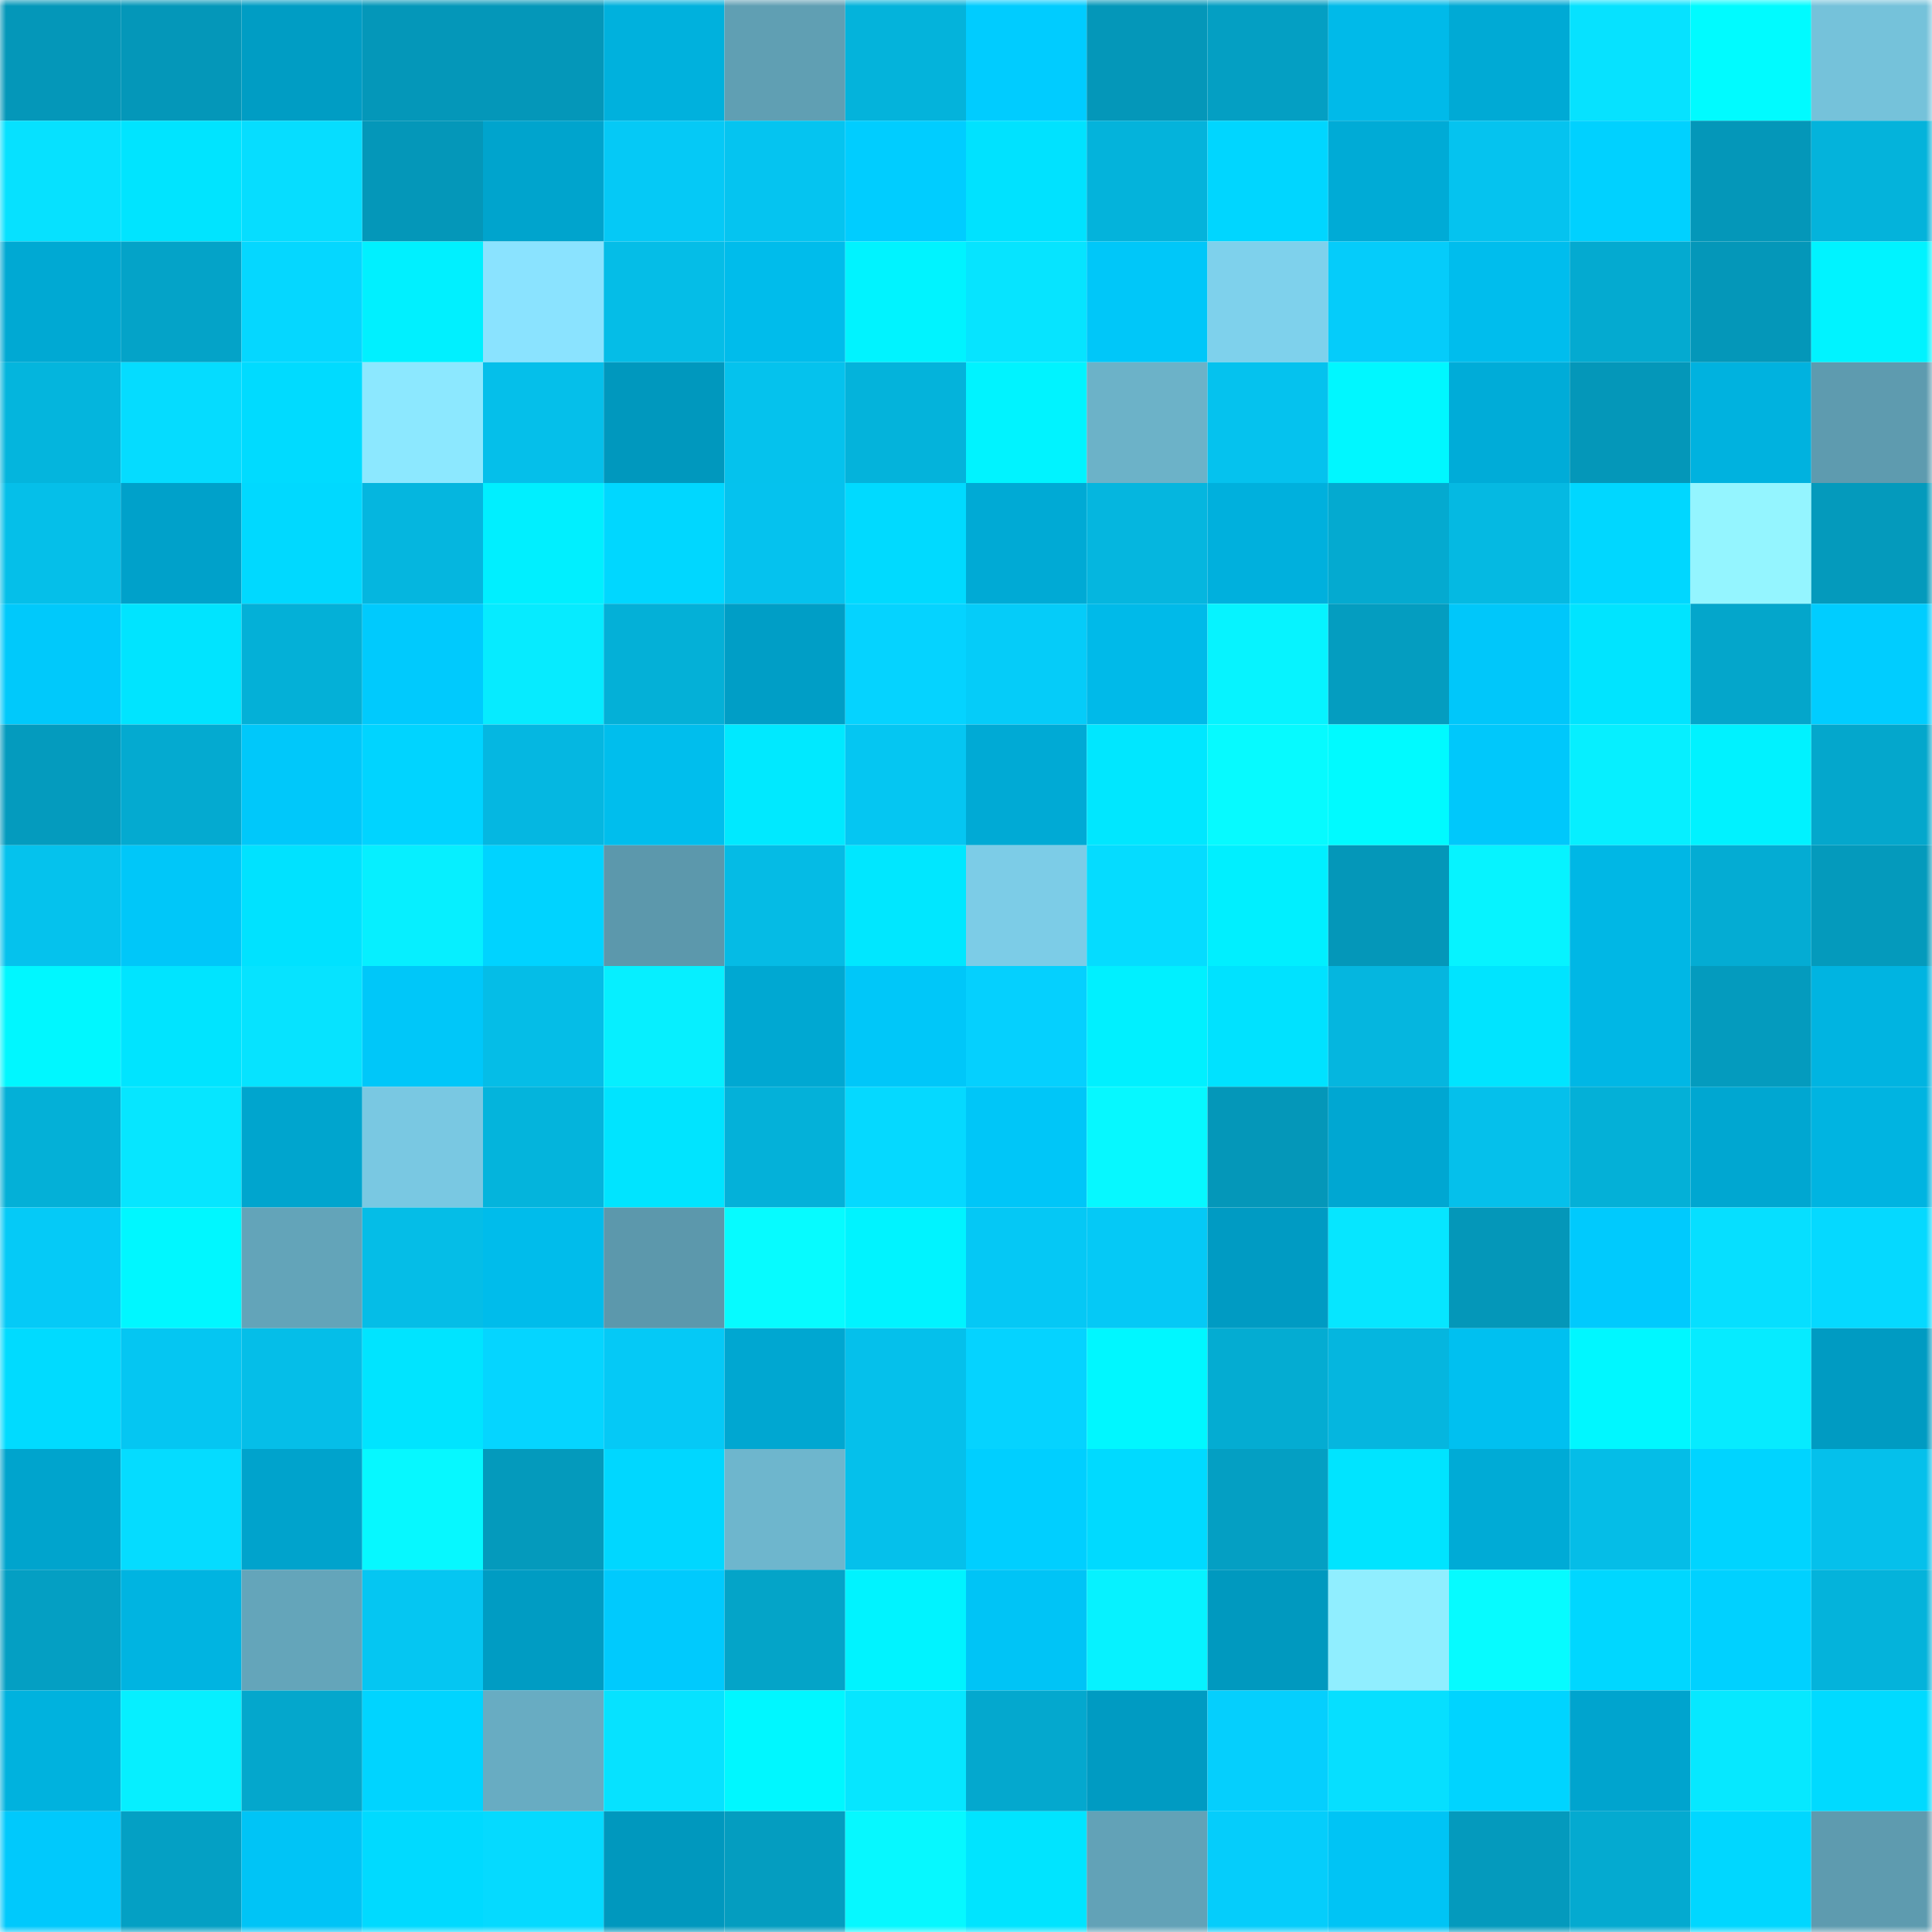 <svg viewBox="0 0 160 160" fill="none" role="img" xmlns="http://www.w3.org/2000/svg" width="240" height="240" name="ens%2Cdelaying.eth"><mask id="32928820" mask-type="alpha" maskUnits="userSpaceOnUse" x="0" y="0" width="160" height="160"><rect width="160" height="160" fill="#FFFFFF"></rect></mask><g mask="url(#32928820)"><rect x="0" y="0" width="10" height="10" fill="#0497b9"></rect><rect x="10" y="0" width="10" height="10" fill="#0497b9"></rect><rect x="20" y="0" width="10" height="10" fill="#009dc4"></rect><rect x="30" y="0" width="10" height="10" fill="#0497b9"></rect><rect x="40" y="0" width="10" height="10" fill="#0497b9"></rect><rect x="50" y="0" width="10" height="10" fill="#00b1dd"></rect><rect x="60" y="0" width="10" height="10" fill="#609fb3"></rect><rect x="70" y="0" width="10" height="10" fill="#04b3db"></rect><rect x="80" y="0" width="10" height="10" fill="#00ccff"></rect><rect x="90" y="0" width="10" height="10" fill="#0497b9"></rect><rect x="100" y="0" width="10" height="10" fill="#049fc3"></rect><rect x="110" y="0" width="10" height="10" fill="#00bae9"></rect><rect x="120" y="0" width="10" height="10" fill="#00aad5"></rect><rect x="130" y="0" width="10" height="10" fill="#06e2ff"></rect><rect x="140" y="0" width="10" height="10" fill="#00fbff"></rect><rect x="150" y="0" width="10" height="10" fill="#75c2da"></rect><rect x="0" y="10" width="10" height="10" fill="#06e1ff"></rect><rect x="10" y="10" width="10" height="10" fill="#00e4ff"></rect><rect x="20" y="10" width="10" height="10" fill="#06ddff"></rect><rect x="30" y="10" width="10" height="10" fill="#0497b9"></rect><rect x="40" y="10" width="10" height="10" fill="#00a4cd"></rect><rect x="50" y="10" width="10" height="10" fill="#05c9f6"></rect><rect x="60" y="10" width="10" height="10" fill="#05c4f0"></rect><rect x="70" y="10" width="10" height="10" fill="#00cdff"></rect><rect x="80" y="10" width="10" height="10" fill="#00e2ff"></rect><rect x="90" y="10" width="10" height="10" fill="#04b3db"></rect><rect x="100" y="10" width="10" height="10" fill="#00d6ff"></rect><rect x="110" y="10" width="10" height="10" fill="#00abd6"></rect><rect x="120" y="10" width="10" height="10" fill="#05c3ef"></rect><rect x="130" y="10" width="10" height="10" fill="#00d1ff"></rect><rect x="140" y="10" width="10" height="10" fill="#0497b9"></rect><rect x="150" y="10" width="10" height="10" fill="#04b3db"></rect><rect x="0" y="20" width="10" height="10" fill="#00a9d3"></rect><rect x="10" y="20" width="10" height="10" fill="#04a3c8"></rect><rect x="20" y="20" width="10" height="10" fill="#05d7ff"></rect><rect x="30" y="20" width="10" height="10" fill="#00f0ff"></rect><rect x="40" y="20" width="10" height="10" fill="#8ae3ff"></rect><rect x="50" y="20" width="10" height="10" fill="#05bde7"></rect><rect x="60" y="20" width="10" height="10" fill="#00bceb"></rect><rect x="70" y="20" width="10" height="10" fill="#00f3ff"></rect><rect x="80" y="20" width="10" height="10" fill="#06e4ff"></rect><rect x="90" y="20" width="10" height="10" fill="#00c7f9"></rect><rect x="100" y="20" width="10" height="10" fill="#7ed1ec"></rect><rect x="110" y="20" width="10" height="10" fill="#05ccfa"></rect><rect x="120" y="20" width="10" height="10" fill="#00bded"></rect><rect x="130" y="20" width="10" height="10" fill="#04aad0"></rect><rect x="140" y="20" width="10" height="10" fill="#0497b9"></rect><rect x="150" y="20" width="10" height="10" fill="#00f3ff"></rect><rect x="0" y="30" width="10" height="10" fill="#04b5dd"></rect><rect x="10" y="30" width="10" height="10" fill="#05dcff"></rect><rect x="20" y="30" width="10" height="10" fill="#00dbff"></rect><rect x="30" y="30" width="10" height="10" fill="#8ce8ff"></rect><rect x="40" y="30" width="10" height="10" fill="#05bfea"></rect><rect x="50" y="30" width="10" height="10" fill="#0098be"></rect><rect x="60" y="30" width="10" height="10" fill="#05c2ed"></rect><rect x="70" y="30" width="10" height="10" fill="#04b3db"></rect><rect x="80" y="30" width="10" height="10" fill="#00f3ff"></rect><rect x="90" y="30" width="10" height="10" fill="#6cb2c8"></rect><rect x="100" y="30" width="10" height="10" fill="#05c2ee"></rect><rect x="110" y="30" width="10" height="10" fill="#00f7ff"></rect><rect x="120" y="30" width="10" height="10" fill="#00acd8"></rect><rect x="130" y="30" width="10" height="10" fill="#0497b9"></rect><rect x="140" y="30" width="10" height="10" fill="#00b2df"></rect><rect x="150" y="30" width="10" height="10" fill="#5e9baf"></rect><rect x="0" y="40" width="10" height="10" fill="#05bfe9"></rect><rect x="10" y="40" width="10" height="10" fill="#00a1ca"></rect><rect x="20" y="40" width="10" height="10" fill="#00d9ff"></rect><rect x="30" y="40" width="10" height="10" fill="#05b6df"></rect><rect x="40" y="40" width="10" height="10" fill="#00efff"></rect><rect x="50" y="40" width="10" height="10" fill="#00d7ff"></rect><rect x="60" y="40" width="10" height="10" fill="#05c2ee"></rect><rect x="70" y="40" width="10" height="10" fill="#00daff"></rect><rect x="80" y="40" width="10" height="10" fill="#00aad5"></rect><rect x="90" y="40" width="10" height="10" fill="#05b6df"></rect><rect x="100" y="40" width="10" height="10" fill="#00b0dd"></rect><rect x="110" y="40" width="10" height="10" fill="#04aad0"></rect><rect x="120" y="40" width="10" height="10" fill="#05b9e2"></rect><rect x="130" y="40" width="10" height="10" fill="#00d7ff"></rect><rect x="140" y="40" width="10" height="10" fill="#94f5ff"></rect><rect x="150" y="40" width="10" height="10" fill="#049abc"></rect><rect x="0" y="50" width="10" height="10" fill="#00c9fb"></rect><rect x="10" y="50" width="10" height="10" fill="#00e4ff"></rect><rect x="20" y="50" width="10" height="10" fill="#04b0d7"></rect><rect x="30" y="50" width="10" height="10" fill="#00cafd"></rect><rect x="40" y="50" width="10" height="10" fill="#06ebff"></rect><rect x="50" y="50" width="10" height="10" fill="#04b0d7"></rect><rect x="60" y="50" width="10" height="10" fill="#009ec6"></rect><rect x="70" y="50" width="10" height="10" fill="#05d3ff"></rect><rect x="80" y="50" width="10" height="10" fill="#05ccf9"></rect><rect x="90" y="50" width="10" height="10" fill="#00bae9"></rect><rect x="100" y="50" width="10" height="10" fill="#06f3ff"></rect><rect x="110" y="50" width="10" height="10" fill="#049dc0"></rect><rect x="120" y="50" width="10" height="10" fill="#00c7fa"></rect><rect x="130" y="50" width="10" height="10" fill="#00e4ff"></rect><rect x="140" y="50" width="10" height="10" fill="#04a6cb"></rect><rect x="150" y="50" width="10" height="10" fill="#00cdff"></rect><rect x="0" y="60" width="10" height="10" fill="#049bbe"></rect><rect x="10" y="60" width="10" height="10" fill="#04aad0"></rect><rect x="20" y="60" width="10" height="10" fill="#00c8fa"></rect><rect x="30" y="60" width="10" height="10" fill="#00d4ff"></rect><rect x="40" y="60" width="10" height="10" fill="#05b7e1"></rect><rect x="50" y="60" width="10" height="10" fill="#00beed"></rect><rect x="60" y="60" width="10" height="10" fill="#00e9ff"></rect><rect x="70" y="60" width="10" height="10" fill="#05c6f2"></rect><rect x="80" y="60" width="10" height="10" fill="#00aad5"></rect><rect x="90" y="60" width="10" height="10" fill="#00e7ff"></rect><rect x="100" y="60" width="10" height="10" fill="#06faff"></rect><rect x="110" y="60" width="10" height="10" fill="#00faff"></rect><rect x="120" y="60" width="10" height="10" fill="#00c8fb"></rect><rect x="130" y="60" width="10" height="10" fill="#06efff"></rect><rect x="140" y="60" width="10" height="10" fill="#00f2ff"></rect><rect x="150" y="60" width="10" height="10" fill="#04a7cc"></rect><rect x="0" y="70" width="10" height="10" fill="#05c2ed"></rect><rect x="10" y="70" width="10" height="10" fill="#00c7f9"></rect><rect x="20" y="70" width="10" height="10" fill="#00e2ff"></rect><rect x="30" y="70" width="10" height="10" fill="#06efff"></rect><rect x="40" y="70" width="10" height="10" fill="#00d3ff"></rect><rect x="50" y="70" width="10" height="10" fill="#5c98ac"></rect><rect x="60" y="70" width="10" height="10" fill="#05bbe5"></rect><rect x="70" y="70" width="10" height="10" fill="#00e7ff"></rect><rect x="80" y="70" width="10" height="10" fill="#7ccce7"></rect><rect x="90" y="70" width="10" height="10" fill="#05dcff"></rect><rect x="100" y="70" width="10" height="10" fill="#00efff"></rect><rect x="110" y="70" width="10" height="10" fill="#0497b9"></rect><rect x="120" y="70" width="10" height="10" fill="#06f3ff"></rect><rect x="130" y="70" width="10" height="10" fill="#00b7e5"></rect><rect x="140" y="70" width="10" height="10" fill="#04acd3"></rect><rect x="150" y="70" width="10" height="10" fill="#049abc"></rect><rect x="0" y="80" width="10" height="10" fill="#00f7ff"></rect><rect x="10" y="80" width="10" height="10" fill="#00e4ff"></rect><rect x="20" y="80" width="10" height="10" fill="#06e3ff"></rect><rect x="30" y="80" width="10" height="10" fill="#00c7f9"></rect><rect x="40" y="80" width="10" height="10" fill="#05bde7"></rect><rect x="50" y="80" width="10" height="10" fill="#06efff"></rect><rect x="60" y="80" width="10" height="10" fill="#00a8d2"></rect><rect x="70" y="80" width="10" height="10" fill="#00c7f9"></rect><rect x="80" y="80" width="10" height="10" fill="#05d0fe"></rect><rect x="90" y="80" width="10" height="10" fill="#00f0ff"></rect><rect x="100" y="80" width="10" height="10" fill="#00e2ff"></rect><rect x="110" y="80" width="10" height="10" fill="#05b6df"></rect><rect x="120" y="80" width="10" height="10" fill="#00e4ff"></rect><rect x="130" y="80" width="10" height="10" fill="#00b7e5"></rect><rect x="140" y="80" width="10" height="10" fill="#049bbe"></rect><rect x="150" y="80" width="10" height="10" fill="#00b4e1"></rect><rect x="0" y="90" width="10" height="10" fill="#04b0d7"></rect><rect x="10" y="90" width="10" height="10" fill="#06e6ff"></rect><rect x="20" y="90" width="10" height="10" fill="#00a5ce"></rect><rect x="30" y="90" width="10" height="10" fill="#79c8e2"></rect><rect x="40" y="90" width="10" height="10" fill="#04b4dc"></rect><rect x="50" y="90" width="10" height="10" fill="#00e4ff"></rect><rect x="60" y="90" width="10" height="10" fill="#04b1d9"></rect><rect x="70" y="90" width="10" height="10" fill="#05d9ff"></rect><rect x="80" y="90" width="10" height="10" fill="#00c6f8"></rect><rect x="90" y="90" width="10" height="10" fill="#06f8ff"></rect><rect x="100" y="90" width="10" height="10" fill="#0497b9"></rect><rect x="110" y="90" width="10" height="10" fill="#00a7d2"></rect><rect x="120" y="90" width="10" height="10" fill="#05c0eb"></rect><rect x="130" y="90" width="10" height="10" fill="#04b0d7"></rect><rect x="140" y="90" width="10" height="10" fill="#00a7d1"></rect><rect x="150" y="90" width="10" height="10" fill="#00b4e1"></rect><rect x="0" y="100" width="10" height="10" fill="#05caf7"></rect><rect x="10" y="100" width="10" height="10" fill="#00f7ff"></rect><rect x="20" y="100" width="10" height="10" fill="#63a4b9"></rect><rect x="30" y="100" width="10" height="10" fill="#05bde7"></rect><rect x="40" y="100" width="10" height="10" fill="#00bceb"></rect><rect x="50" y="100" width="10" height="10" fill="#5c98ac"></rect><rect x="60" y="100" width="10" height="10" fill="#06fbff"></rect><rect x="70" y="100" width="10" height="10" fill="#00f3ff"></rect><rect x="80" y="100" width="10" height="10" fill="#05c8f5"></rect><rect x="90" y="100" width="10" height="10" fill="#05c9f6"></rect><rect x="100" y="100" width="10" height="10" fill="#009bc3"></rect><rect x="110" y="100" width="10" height="10" fill="#06e6ff"></rect><rect x="120" y="100" width="10" height="10" fill="#0497b9"></rect><rect x="130" y="100" width="10" height="10" fill="#00cafd"></rect><rect x="140" y="100" width="10" height="10" fill="#06dfff"></rect><rect x="150" y="100" width="10" height="10" fill="#05d9ff"></rect><rect x="0" y="110" width="10" height="10" fill="#00dbff"></rect><rect x="10" y="110" width="10" height="10" fill="#05c6f2"></rect><rect x="20" y="110" width="10" height="10" fill="#05bee8"></rect><rect x="30" y="110" width="10" height="10" fill="#00e4ff"></rect><rect x="40" y="110" width="10" height="10" fill="#05d5ff"></rect><rect x="50" y="110" width="10" height="10" fill="#05c9f6"></rect><rect x="60" y="110" width="10" height="10" fill="#00a7d1"></rect><rect x="70" y="110" width="10" height="10" fill="#05c0eb"></rect><rect x="80" y="110" width="10" height="10" fill="#05d3ff"></rect><rect x="90" y="110" width="10" height="10" fill="#00f7ff"></rect><rect x="100" y="110" width="10" height="10" fill="#04acd2"></rect><rect x="110" y="110" width="10" height="10" fill="#05b6df"></rect><rect x="120" y="110" width="10" height="10" fill="#00c0f0"></rect><rect x="130" y="110" width="10" height="10" fill="#00f7ff"></rect><rect x="140" y="110" width="10" height="10" fill="#06ebff"></rect><rect x="150" y="110" width="10" height="10" fill="#009bc2"></rect><rect x="0" y="120" width="10" height="10" fill="#00a4cd"></rect><rect x="10" y="120" width="10" height="10" fill="#05dcff"></rect><rect x="20" y="120" width="10" height="10" fill="#00a3cc"></rect><rect x="30" y="120" width="10" height="10" fill="#06f8ff"></rect><rect x="40" y="120" width="10" height="10" fill="#049abc"></rect><rect x="50" y="120" width="10" height="10" fill="#00d7ff"></rect><rect x="60" y="120" width="10" height="10" fill="#6eb6cd"></rect><rect x="70" y="120" width="10" height="10" fill="#05c0eb"></rect><rect x="80" y="120" width="10" height="10" fill="#00cfff"></rect><rect x="90" y="120" width="10" height="10" fill="#00daff"></rect><rect x="100" y="120" width="10" height="10" fill="#049fc3"></rect><rect x="110" y="120" width="10" height="10" fill="#00e4ff"></rect><rect x="120" y="120" width="10" height="10" fill="#00abd6"></rect><rect x="130" y="120" width="10" height="10" fill="#05bde7"></rect><rect x="140" y="120" width="10" height="10" fill="#00d4ff"></rect><rect x="150" y="120" width="10" height="10" fill="#05c0eb"></rect><rect x="0" y="130" width="10" height="10" fill="#049fc3"></rect><rect x="10" y="130" width="10" height="10" fill="#00b4e1"></rect><rect x="20" y="130" width="10" height="10" fill="#64a5ba"></rect><rect x="30" y="130" width="10" height="10" fill="#05c6f2"></rect><rect x="40" y="130" width="10" height="10" fill="#009cc3"></rect><rect x="50" y="130" width="10" height="10" fill="#00cafd"></rect><rect x="60" y="130" width="10" height="10" fill="#04a4c8"></rect><rect x="70" y="130" width="10" height="10" fill="#00f3ff"></rect><rect x="80" y="130" width="10" height="10" fill="#00c4f6"></rect><rect x="90" y="130" width="10" height="10" fill="#06f2ff"></rect><rect x="100" y="130" width="10" height="10" fill="#0099bf"></rect><rect x="110" y="130" width="10" height="10" fill="#90eeff"></rect><rect x="120" y="130" width="10" height="10" fill="#06fbff"></rect><rect x="130" y="130" width="10" height="10" fill="#00d7ff"></rect><rect x="140" y="130" width="10" height="10" fill="#00d1ff"></rect><rect x="150" y="130" width="10" height="10" fill="#04b3db"></rect><rect x="0" y="140" width="10" height="10" fill="#00b2de"></rect><rect x="10" y="140" width="10" height="10" fill="#06efff"></rect><rect x="20" y="140" width="10" height="10" fill="#04a7cc"></rect><rect x="30" y="140" width="10" height="10" fill="#00d4ff"></rect><rect x="40" y="140" width="10" height="10" fill="#68acc2"></rect><rect x="50" y="140" width="10" height="10" fill="#06e2ff"></rect><rect x="60" y="140" width="10" height="10" fill="#00f7ff"></rect><rect x="70" y="140" width="10" height="10" fill="#06e6ff"></rect><rect x="80" y="140" width="10" height="10" fill="#04a8ce"></rect><rect x="90" y="140" width="10" height="10" fill="#009bc2"></rect><rect x="100" y="140" width="10" height="10" fill="#05cffd"></rect><rect x="110" y="140" width="10" height="10" fill="#06dfff"></rect><rect x="120" y="140" width="10" height="10" fill="#00d4ff"></rect><rect x="130" y="140" width="10" height="10" fill="#00a4ce"></rect><rect x="140" y="140" width="10" height="10" fill="#06e8ff"></rect><rect x="150" y="140" width="10" height="10" fill="#00daff"></rect><rect x="0" y="150" width="10" height="10" fill="#00c9fc"></rect><rect x="10" y="150" width="10" height="10" fill="#04a0c4"></rect><rect x="20" y="150" width="10" height="10" fill="#00c4f6"></rect><rect x="30" y="150" width="10" height="10" fill="#00daff"></rect><rect x="40" y="150" width="10" height="10" fill="#05daff"></rect><rect x="50" y="150" width="10" height="10" fill="#0098be"></rect><rect x="60" y="150" width="10" height="10" fill="#049dc0"></rect><rect x="70" y="150" width="10" height="10" fill="#06f8ff"></rect><rect x="80" y="150" width="10" height="10" fill="#00e4ff"></rect><rect x="90" y="150" width="10" height="10" fill="#62a2b7"></rect><rect x="100" y="150" width="10" height="10" fill="#05cdfb"></rect><rect x="110" y="150" width="10" height="10" fill="#00c4f5"></rect><rect x="120" y="150" width="10" height="10" fill="#049abd"></rect><rect x="130" y="150" width="10" height="10" fill="#04aad0"></rect><rect x="140" y="150" width="10" height="10" fill="#00d7ff"></rect><rect x="150" y="150" width="10" height="10" fill="#5e9baf"></rect></g></svg>